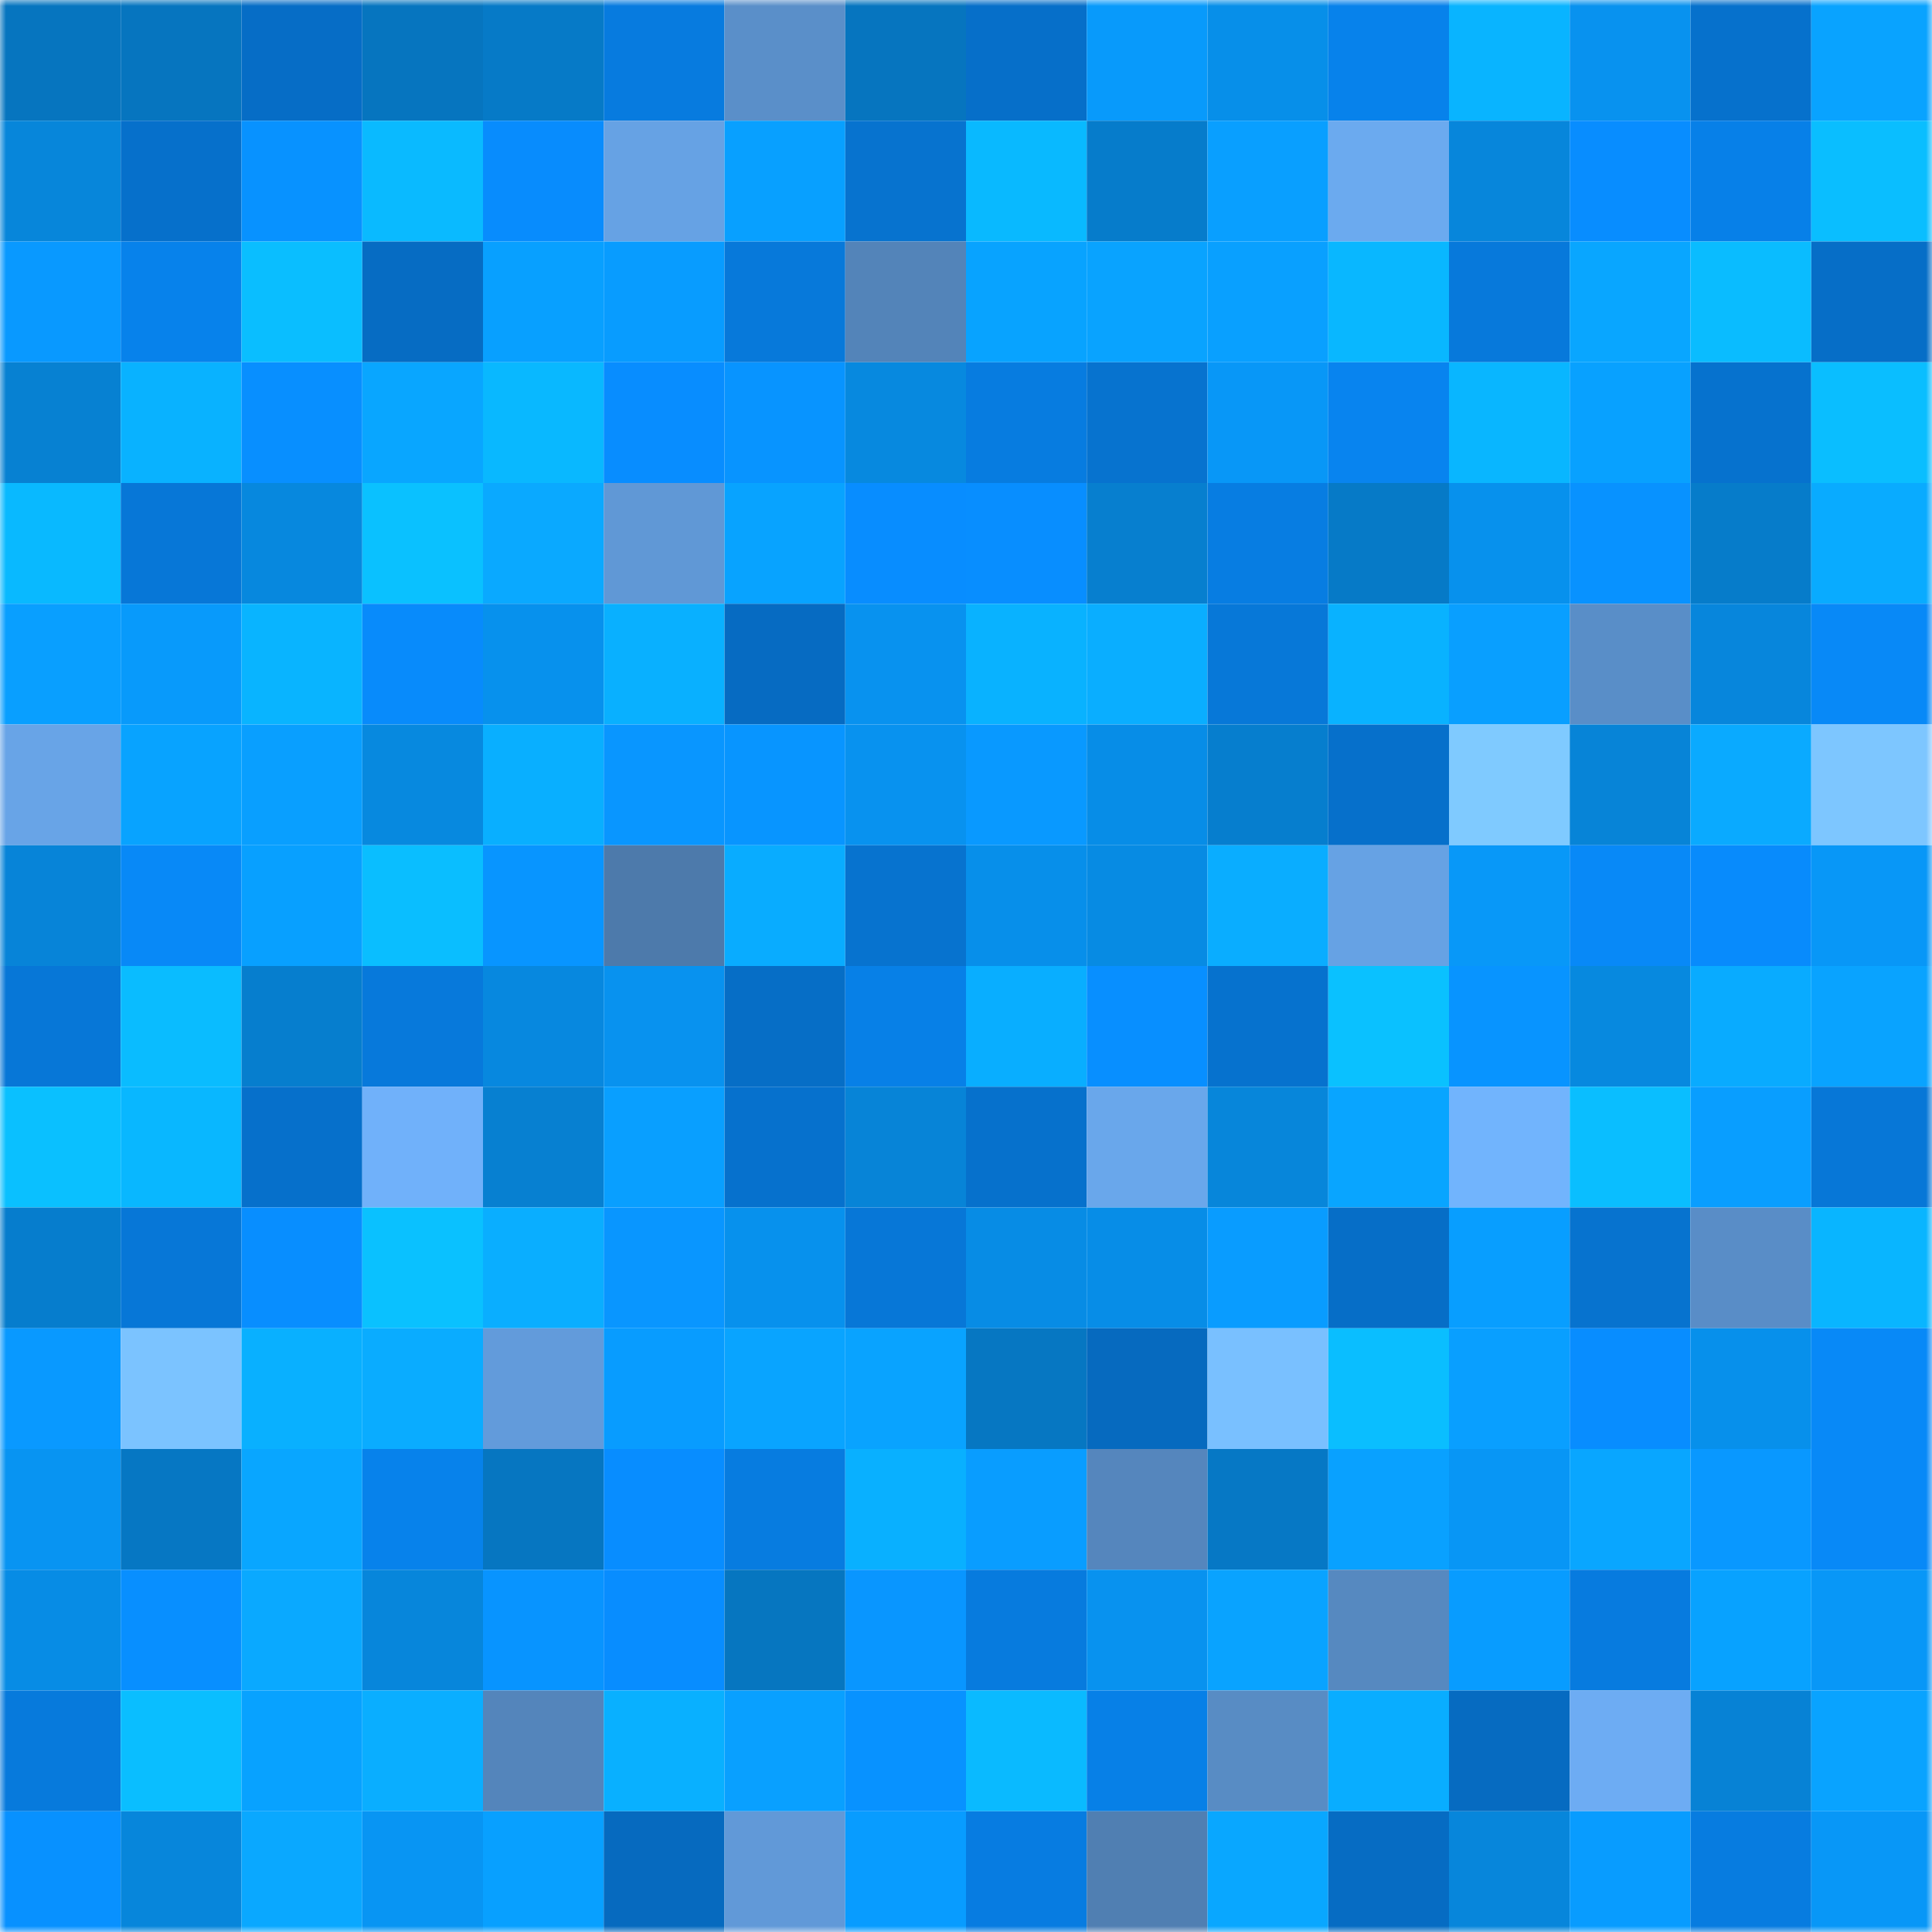 <svg viewBox="0 0 160 160" fill="none" role="img" xmlns="http://www.w3.org/2000/svg" width="240" height="240" name="ens%2Czhajym.eth"><mask id="744820696" mask-type="alpha" maskUnits="userSpaceOnUse" x="0" y="0" width="160" height="160"><rect width="160" height="160" fill="#FFFFFF"></rect></mask><g mask="url(#744820696)"><rect x="0" y="0" width="10" height="10" fill="#0675bf"></rect><rect x="10" y="0" width="10" height="10" fill="#0675bf"></rect><rect x="20" y="0" width="10" height="10" fill="#066dc6"></rect><rect x="30" y="0" width="10" height="10" fill="#0675bf"></rect><rect x="40" y="0" width="10" height="10" fill="#067ac7"></rect><rect x="50" y="0" width="10" height="10" fill="#077bdf"></rect><rect x="60" y="0" width="10" height="10" fill="#5a8fc9"></rect><rect x="70" y="0" width="10" height="10" fill="#0675bf"></rect><rect x="80" y="0" width="10" height="10" fill="#066fc9"></rect><rect x="90" y="0" width="10" height="10" fill="#089afb"></rect><rect x="100" y="0" width="10" height="10" fill="#078fe9"></rect><rect x="110" y="0" width="10" height="10" fill="#0782eb"></rect><rect x="120" y="0" width="10" height="10" fill="#09b4ff"></rect><rect x="130" y="0" width="10" height="10" fill="#0892ef"></rect><rect x="140" y="0" width="10" height="10" fill="#0671cc"></rect><rect x="150" y="0" width="10" height="10" fill="#09a3ff"></rect><rect x="0" y="10" width="10" height="10" fill="#0786da"></rect><rect x="10" y="10" width="10" height="10" fill="#0670cb"></rect><rect x="20" y="10" width="10" height="10" fill="#0892ff"></rect><rect x="30" y="10" width="10" height="10" fill="#0abaff"></rect><rect x="40" y="10" width="10" height="10" fill="#088cfd"></rect><rect x="50" y="10" width="10" height="10" fill="#66a2e4"></rect><rect x="60" y="10" width="10" height="10" fill="#08a0ff"></rect><rect x="70" y="10" width="10" height="10" fill="#0773cf"></rect><rect x="80" y="10" width="10" height="10" fill="#09b9ff"></rect><rect x="90" y="10" width="10" height="10" fill="#067ccb"></rect><rect x="100" y="10" width="10" height="10" fill="#099fff"></rect><rect x="110" y="10" width="10" height="10" fill="#6baaef"></rect><rect x="120" y="10" width="10" height="10" fill="#0786db"></rect><rect x="130" y="10" width="10" height="10" fill="#088dff"></rect><rect x="140" y="10" width="10" height="10" fill="#0780e8"></rect><rect x="150" y="10" width="10" height="10" fill="#0abeff"></rect><rect x="0" y="20" width="10" height="10" fill="#0999ff"></rect><rect x="10" y="20" width="10" height="10" fill="#0782eb"></rect><rect x="20" y="20" width="10" height="10" fill="#0abeff"></rect><rect x="30" y="20" width="10" height="10" fill="#066cc3"></rect><rect x="40" y="20" width="10" height="10" fill="#08a0ff"></rect><rect x="50" y="20" width="10" height="10" fill="#089cff"></rect><rect x="60" y="20" width="10" height="10" fill="#0779da"></rect><rect x="70" y="20" width="10" height="10" fill="#5384b9"></rect><rect x="80" y="20" width="10" height="10" fill="#08a3ff"></rect><rect x="90" y="20" width="10" height="10" fill="#09a3ff"></rect><rect x="100" y="20" width="10" height="10" fill="#09a0ff"></rect><rect x="110" y="20" width="10" height="10" fill="#09b7ff"></rect><rect x="120" y="20" width="10" height="10" fill="#0779db"></rect><rect x="130" y="20" width="10" height="10" fill="#09a6ff"></rect><rect x="140" y="20" width="10" height="10" fill="#0abcff"></rect><rect x="150" y="20" width="10" height="10" fill="#066ec7"></rect><rect x="0" y="30" width="10" height="10" fill="#0781d2"></rect><rect x="10" y="30" width="10" height="10" fill="#09b2ff"></rect><rect x="20" y="30" width="10" height="10" fill="#088fff"></rect><rect x="30" y="30" width="10" height="10" fill="#09a6ff"></rect><rect x="40" y="30" width="10" height="10" fill="#09b8ff"></rect><rect x="50" y="30" width="10" height="10" fill="#088dff"></rect><rect x="60" y="30" width="10" height="10" fill="#0894ff"></rect><rect x="70" y="30" width="10" height="10" fill="#0789df"></rect><rect x="80" y="30" width="10" height="10" fill="#077ce0"></rect><rect x="90" y="30" width="10" height="10" fill="#0773cf"></rect><rect x="100" y="30" width="10" height="10" fill="#0897f7"></rect><rect x="110" y="30" width="10" height="10" fill="#0884ef"></rect><rect x="120" y="30" width="10" height="10" fill="#09b6ff"></rect><rect x="130" y="30" width="10" height="10" fill="#08a1ff"></rect><rect x="140" y="30" width="10" height="10" fill="#0672ce"></rect><rect x="150" y="30" width="10" height="10" fill="#0abeff"></rect><rect x="0" y="40" width="10" height="10" fill="#09b9ff"></rect><rect x="10" y="40" width="10" height="10" fill="#0777d7"></rect><rect x="20" y="40" width="10" height="10" fill="#0788de"></rect><rect x="30" y="40" width="10" height="10" fill="#0ac1ff"></rect><rect x="40" y="40" width="10" height="10" fill="#0aa9ff"></rect><rect x="50" y="40" width="10" height="10" fill="#6098d6"></rect><rect x="60" y="40" width="10" height="10" fill="#08a3ff"></rect><rect x="70" y="40" width="10" height="10" fill="#088dff"></rect><rect x="80" y="40" width="10" height="10" fill="#088eff"></rect><rect x="90" y="40" width="10" height="10" fill="#077fcf"></rect><rect x="100" y="40" width="10" height="10" fill="#077de2"></rect><rect x="110" y="40" width="10" height="10" fill="#067ac7"></rect><rect x="120" y="40" width="10" height="10" fill="#0791ed"></rect><rect x="130" y="40" width="10" height="10" fill="#0892ff"></rect><rect x="140" y="40" width="10" height="10" fill="#067cca"></rect><rect x="150" y="40" width="10" height="10" fill="#09abff"></rect><rect x="0" y="50" width="10" height="10" fill="#099fff"></rect><rect x="10" y="50" width="10" height="10" fill="#089afb"></rect><rect x="20" y="50" width="10" height="10" fill="#09b4ff"></rect><rect x="30" y="50" width="10" height="10" fill="#088bfb"></rect><rect x="40" y="50" width="10" height="10" fill="#0791ed"></rect><rect x="50" y="50" width="10" height="10" fill="#09b0ff"></rect><rect x="60" y="50" width="10" height="10" fill="#066bc2"></rect><rect x="70" y="50" width="10" height="10" fill="#0892ef"></rect><rect x="80" y="50" width="10" height="10" fill="#09b2ff"></rect><rect x="90" y="50" width="10" height="10" fill="#0aaeff"></rect><rect x="100" y="50" width="10" height="10" fill="#0778d8"></rect><rect x="110" y="50" width="10" height="10" fill="#09b2ff"></rect><rect x="120" y="50" width="10" height="10" fill="#099fff"></rect><rect x="130" y="50" width="10" height="10" fill="#598ec8"></rect><rect x="140" y="50" width="10" height="10" fill="#0786dc"></rect><rect x="150" y="50" width="10" height="10" fill="#0889f7"></rect><rect x="0" y="60" width="10" height="10" fill="#68a4e7"></rect><rect x="10" y="60" width="10" height="10" fill="#08a3ff"></rect><rect x="20" y="60" width="10" height="10" fill="#099fff"></rect><rect x="30" y="60" width="10" height="10" fill="#0789df"></rect><rect x="40" y="60" width="10" height="10" fill="#09afff"></rect><rect x="50" y="60" width="10" height="10" fill="#0996ff"></rect><rect x="60" y="60" width="10" height="10" fill="#0895ff"></rect><rect x="70" y="60" width="10" height="10" fill="#0892ef"></rect><rect x="80" y="60" width="10" height="10" fill="#0999ff"></rect><rect x="90" y="60" width="10" height="10" fill="#078de7"></rect><rect x="100" y="60" width="10" height="10" fill="#067ece"></rect><rect x="110" y="60" width="10" height="10" fill="#0670cb"></rect><rect x="120" y="60" width="10" height="10" fill="#7fcaff"></rect><rect x="130" y="60" width="10" height="10" fill="#0784d7"></rect><rect x="140" y="60" width="10" height="10" fill="#0aaaff"></rect><rect x="150" y="60" width="10" height="10" fill="#7dc6ff"></rect><rect x="0" y="70" width="10" height="10" fill="#0784d8"></rect><rect x="10" y="70" width="10" height="10" fill="#0889f7"></rect><rect x="20" y="70" width="10" height="10" fill="#08a0ff"></rect><rect x="30" y="70" width="10" height="10" fill="#0abeff"></rect><rect x="40" y="70" width="10" height="10" fill="#0895ff"></rect><rect x="50" y="70" width="10" height="10" fill="#4d7aab"></rect><rect x="60" y="70" width="10" height="10" fill="#09acff"></rect><rect x="70" y="70" width="10" height="10" fill="#0773cf"></rect><rect x="80" y="70" width="10" height="10" fill="#078fea"></rect><rect x="90" y="70" width="10" height="10" fill="#078be3"></rect><rect x="100" y="70" width="10" height="10" fill="#0aadff"></rect><rect x="110" y="70" width="10" height="10" fill="#66a2e4"></rect><rect x="120" y="70" width="10" height="10" fill="#0898f8"></rect><rect x="130" y="70" width="10" height="10" fill="#0889f7"></rect><rect x="140" y="70" width="10" height="10" fill="#088bfc"></rect><rect x="150" y="70" width="10" height="10" fill="#0897f7"></rect><rect x="0" y="80" width="10" height="10" fill="#0777d7"></rect><rect x="10" y="80" width="10" height="10" fill="#0abcff"></rect><rect x="20" y="80" width="10" height="10" fill="#067ece"></rect><rect x="30" y="80" width="10" height="10" fill="#0779db"></rect><rect x="40" y="80" width="10" height="10" fill="#0788df"></rect><rect x="50" y="80" width="10" height="10" fill="#0892ef"></rect><rect x="60" y="80" width="10" height="10" fill="#066ec6"></rect><rect x="70" y="80" width="10" height="10" fill="#0780e7"></rect><rect x="80" y="80" width="10" height="10" fill="#09aeff"></rect><rect x="90" y="80" width="10" height="10" fill="#088fff"></rect><rect x="100" y="80" width="10" height="10" fill="#0672ce"></rect><rect x="110" y="80" width="10" height="10" fill="#0ac1ff"></rect><rect x="120" y="80" width="10" height="10" fill="#0894ff"></rect><rect x="130" y="80" width="10" height="10" fill="#0789df"></rect><rect x="140" y="80" width="10" height="10" fill="#09abff"></rect><rect x="150" y="80" width="10" height="10" fill="#09a3ff"></rect><rect x="0" y="90" width="10" height="10" fill="#0ac0ff"></rect><rect x="10" y="90" width="10" height="10" fill="#09b7ff"></rect><rect x="20" y="90" width="10" height="10" fill="#0670cb"></rect><rect x="30" y="90" width="10" height="10" fill="#70b1fa"></rect><rect x="40" y="90" width="10" height="10" fill="#0780d1"></rect><rect x="50" y="90" width="10" height="10" fill="#099fff"></rect><rect x="60" y="90" width="10" height="10" fill="#0671cd"></rect><rect x="70" y="90" width="10" height="10" fill="#0784d7"></rect><rect x="80" y="90" width="10" height="10" fill="#0671cc"></rect><rect x="90" y="90" width="10" height="10" fill="#69a7eb"></rect><rect x="100" y="90" width="10" height="10" fill="#0786da"></rect><rect x="110" y="90" width="10" height="10" fill="#09a5ff"></rect><rect x="120" y="90" width="10" height="10" fill="#71b4fd"></rect><rect x="130" y="90" width="10" height="10" fill="#0abeff"></rect><rect x="140" y="90" width="10" height="10" fill="#099eff"></rect><rect x="150" y="90" width="10" height="10" fill="#0777d7"></rect><rect x="0" y="100" width="10" height="10" fill="#067dcd"></rect><rect x="10" y="100" width="10" height="10" fill="#0777d7"></rect><rect x="20" y="100" width="10" height="10" fill="#088eff"></rect><rect x="30" y="100" width="10" height="10" fill="#0ac1ff"></rect><rect x="40" y="100" width="10" height="10" fill="#0aaeff"></rect><rect x="50" y="100" width="10" height="10" fill="#0996ff"></rect><rect x="60" y="100" width="10" height="10" fill="#0791ed"></rect><rect x="70" y="100" width="10" height="10" fill="#0777d7"></rect><rect x="80" y="100" width="10" height="10" fill="#078ce5"></rect><rect x="90" y="100" width="10" height="10" fill="#078de7"></rect><rect x="100" y="100" width="10" height="10" fill="#099cff"></rect><rect x="110" y="100" width="10" height="10" fill="#066ec7"></rect><rect x="120" y="100" width="10" height="10" fill="#089eff"></rect><rect x="130" y="100" width="10" height="10" fill="#0773cf"></rect><rect x="140" y="100" width="10" height="10" fill="#598dc7"></rect><rect x="150" y="100" width="10" height="10" fill="#09b5ff"></rect><rect x="0" y="110" width="10" height="10" fill="#0999ff"></rect><rect x="10" y="110" width="10" height="10" fill="#7bc3ff"></rect><rect x="20" y="110" width="10" height="10" fill="#09b0ff"></rect><rect x="30" y="110" width="10" height="10" fill="#0aacff"></rect><rect x="40" y="110" width="10" height="10" fill="#629bdb"></rect><rect x="50" y="110" width="10" height="10" fill="#089cff"></rect><rect x="60" y="110" width="10" height="10" fill="#09a4ff"></rect><rect x="70" y="110" width="10" height="10" fill="#09a3ff"></rect><rect x="80" y="110" width="10" height="10" fill="#0677c2"></rect><rect x="90" y="110" width="10" height="10" fill="#066abf"></rect><rect x="100" y="110" width="10" height="10" fill="#79c0ff"></rect><rect x="110" y="110" width="10" height="10" fill="#0abeff"></rect><rect x="120" y="110" width="10" height="10" fill="#099fff"></rect><rect x="130" y="110" width="10" height="10" fill="#088dff"></rect><rect x="140" y="110" width="10" height="10" fill="#0790eb"></rect><rect x="150" y="110" width="10" height="10" fill="#0889f7"></rect><rect x="0" y="120" width="10" height="10" fill="#0894f2"></rect><rect x="10" y="120" width="10" height="10" fill="#0677c3"></rect><rect x="20" y="120" width="10" height="10" fill="#09a6ff"></rect><rect x="30" y="120" width="10" height="10" fill="#0782eb"></rect><rect x="40" y="120" width="10" height="10" fill="#0676c1"></rect><rect x="50" y="120" width="10" height="10" fill="#088dff"></rect><rect x="60" y="120" width="10" height="10" fill="#077ce0"></rect><rect x="70" y="120" width="10" height="10" fill="#09b0ff"></rect><rect x="80" y="120" width="10" height="10" fill="#099dff"></rect><rect x="90" y="120" width="10" height="10" fill="#5586bd"></rect><rect x="100" y="120" width="10" height="10" fill="#0678c5"></rect><rect x="110" y="120" width="10" height="10" fill="#09a1ff"></rect><rect x="120" y="120" width="10" height="10" fill="#0896f5"></rect><rect x="130" y="120" width="10" height="10" fill="#09a6ff"></rect><rect x="140" y="120" width="10" height="10" fill="#0998ff"></rect><rect x="150" y="120" width="10" height="10" fill="#0889f7"></rect><rect x="0" y="130" width="10" height="10" fill="#078ce5"></rect><rect x="10" y="130" width="10" height="10" fill="#088fff"></rect><rect x="20" y="130" width="10" height="10" fill="#0aa9ff"></rect><rect x="30" y="130" width="10" height="10" fill="#0786db"></rect><rect x="40" y="130" width="10" height="10" fill="#0894ff"></rect><rect x="50" y="130" width="10" height="10" fill="#088dff"></rect><rect x="60" y="130" width="10" height="10" fill="#0676c0"></rect><rect x="70" y="130" width="10" height="10" fill="#0996ff"></rect><rect x="80" y="130" width="10" height="10" fill="#077bde"></rect><rect x="90" y="130" width="10" height="10" fill="#0892ef"></rect><rect x="100" y="130" width="10" height="10" fill="#09a3ff"></rect><rect x="110" y="130" width="10" height="10" fill="#5689c0"></rect><rect x="120" y="130" width="10" height="10" fill="#089cff"></rect><rect x="130" y="130" width="10" height="10" fill="#077bdf"></rect><rect x="140" y="130" width="10" height="10" fill="#08a2ff"></rect><rect x="150" y="130" width="10" height="10" fill="#0897f7"></rect><rect x="0" y="140" width="10" height="10" fill="#077adc"></rect><rect x="10" y="140" width="10" height="10" fill="#0abeff"></rect><rect x="20" y="140" width="10" height="10" fill="#08a2ff"></rect><rect x="30" y="140" width="10" height="10" fill="#0aaeff"></rect><rect x="40" y="140" width="10" height="10" fill="#5485bb"></rect><rect x="50" y="140" width="10" height="10" fill="#09b0ff"></rect><rect x="60" y="140" width="10" height="10" fill="#09a0ff"></rect><rect x="70" y="140" width="10" height="10" fill="#0892ff"></rect><rect x="80" y="140" width="10" height="10" fill="#0abaff"></rect><rect x="90" y="140" width="10" height="10" fill="#0780e7"></rect><rect x="100" y="140" width="10" height="10" fill="#588cc4"></rect><rect x="110" y="140" width="10" height="10" fill="#09adff"></rect><rect x="120" y="140" width="10" height="10" fill="#066bc1"></rect><rect x="130" y="140" width="10" height="10" fill="#6dacf3"></rect><rect x="140" y="140" width="10" height="10" fill="#0782d5"></rect><rect x="150" y="140" width="10" height="10" fill="#09a3ff"></rect><rect x="0" y="150" width="10" height="10" fill="#0891ff"></rect><rect x="10" y="150" width="10" height="10" fill="#0786db"></rect><rect x="20" y="150" width="10" height="10" fill="#0aa8ff"></rect><rect x="30" y="150" width="10" height="10" fill="#0895f3"></rect><rect x="40" y="150" width="10" height="10" fill="#08a0ff"></rect><rect x="50" y="150" width="10" height="10" fill="#066abf"></rect><rect x="60" y="150" width="10" height="10" fill="#6199d8"></rect><rect x="70" y="150" width="10" height="10" fill="#089cff"></rect><rect x="80" y="150" width="10" height="10" fill="#077ce1"></rect><rect x="90" y="150" width="10" height="10" fill="#507fb2"></rect><rect x="100" y="150" width="10" height="10" fill="#09a7ff"></rect><rect x="110" y="150" width="10" height="10" fill="#066cc3"></rect><rect x="120" y="150" width="10" height="10" fill="#0786db"></rect><rect x="130" y="150" width="10" height="10" fill="#089cff"></rect><rect x="140" y="150" width="10" height="10" fill="#077ce0"></rect><rect x="150" y="150" width="10" height="10" fill="#0897f7"></rect></g></svg>